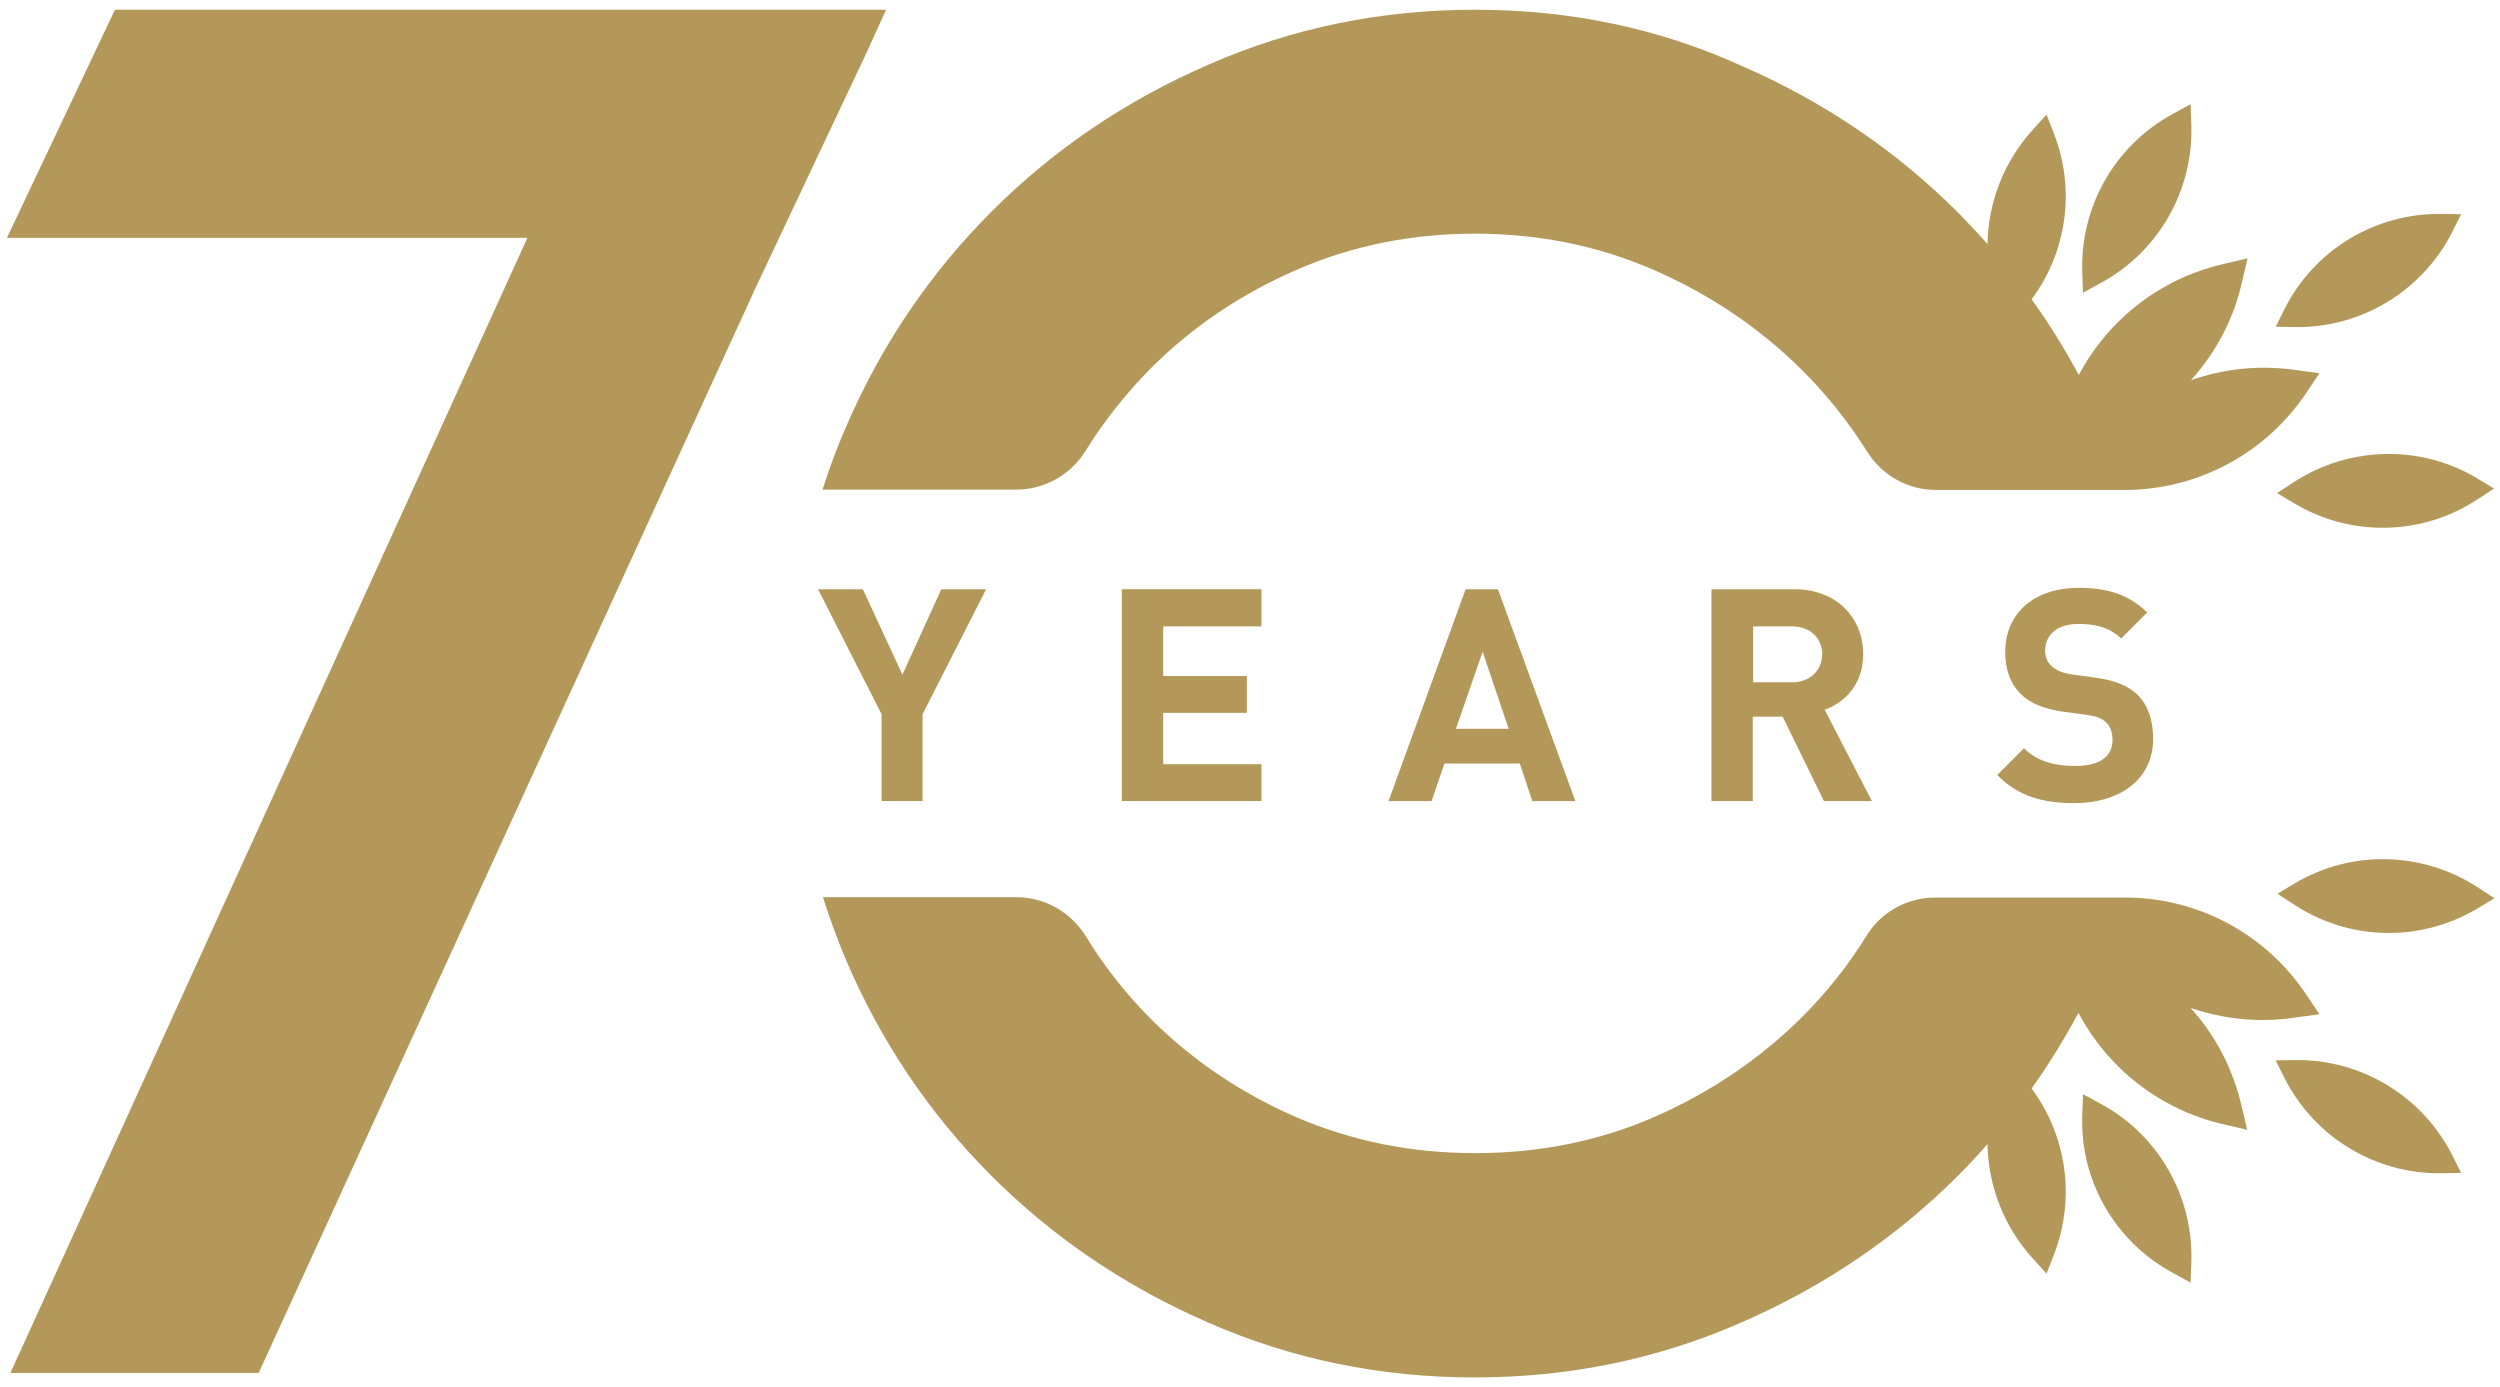 <?xml version="1.0" encoding="utf-8"?>
<!-- Generator: Adobe Illustrator 24.3.2, SVG Export Plug-In . SVG Version: 6.00 Build 0)  -->
<svg version="1.1" id="Layer_1" xmlns="http://www.w3.org/2000/svg" xmlns:xlink="http://www.w3.org/1999/xlink" x="0px" y="0px"
	 viewBox="0 0 720 399.4" style="enable-background:new 0 0 720 399.4;" xml:space="preserve">
<style type="text/css">
	.st0{fill:#B49859;}
</style>
<g>
	<polygon class="st0" points="255.2,2.8 33.1,2.8 2,68.5 18,68.5 151.9,68.5 3,395.4 74.5,395.4 217.7,82.7 249.6,15.1 	"/>
	<path class="st0" d="M236.9,141h55.8c8.1,0,15.6-4.2,19.9-11.1c5.4-8.7,11.7-16.6,18.8-23.8c11.9-11.9,25.8-21.3,41.8-28.3
		c16-7,33.2-10.5,51.6-10.5s35.6,3.5,51.6,10.5c16,7,30,16.4,42.1,28.3c7.3,7.2,13.7,15.2,19.2,23.9c4.3,6.9,11.7,11.1,19.8,11.1
		h55.6c0,0,0,0,0,0c20.2-0.4,39.2-10.5,50.8-27.5l4.1-6.1l-7.3-1c-10.2-1.4-20.3-0.3-29.7,3c7-7.8,12.2-17.3,14.6-27.9l1.7-7.2
		l-7.2,1.7c-18,4.2-33,16-41.4,31.9c-4.1-7.6-8.6-14.9-13.6-21.8c10.2-13.7,12.7-31.7,6.4-47.8l-2.1-5.4l-3.9,4.3
		c-8.4,9.2-12.9,21-13.1,33c-2.7-3.1-5.6-6.1-8.5-9.1c-17.8-17.8-38.7-32-62.7-42.4C477.3,8,451.8,2.8,424.8,2.8
		c-27,0-52.5,5.2-76.5,15.7c-24,10.4-44.9,24.6-62.7,42.4c-17.8,17.8-31.9,38.6-42.1,62.4C241,129,238.8,135,236.9,141z"/>
	<polygon class="st0" points="253.9,230.7 265.7,230.7 265.7,205.7 284,169.7 271.1,169.7 259.9,194.3 248.5,169.7 235.6,169.7 
		253.9,205.7 	"/>
	<polygon class="st0" points="363.3,180.4 363.3,169.7 323.1,169.7 323.1,230.7 363.3,230.7 363.3,220.1 335,220.1 335,205.3 
		359.1,205.3 359.1,194.7 335,194.7 335,180.4 	"/>
	<path class="st0" d="M399.9,230.7h12.4l3.7-10.8h21.7l3.6,10.8h12.4l-22.3-61h-9.3L399.9,230.7z M434.5,209.9h-15.2l7.7-22.2
		L434.5,209.9z"/>
	<path class="st0" d="M536.6,188.4c0-10.2-7.4-18.7-19.8-18.7h-23.9v61h11.9v-24.3h8.6l11.9,24.3h13.8l-13.6-26.3
		C531.4,202.3,536.6,197,536.6,188.4z M516.1,196.5h-11.2v-16.1h11.2c5.2,0,8.7,3.3,8.7,8.1C524.7,193.1,521.3,196.5,516.1,196.5z"
		/>
	<path class="st0" d="M597.6,220.6c-5.7,0-10.9-1.3-14.7-5.1l-7.7,7.7c6,6.1,13,8.1,22.3,8.1c12.8,0,22.6-6.7,22.6-18.5
		c0-5.4-1.5-9.9-4.7-12.9c-2.6-2.4-6.1-3.9-11.7-4.7l-7.2-1c-2.5-0.3-4.5-1.3-5.7-2.4c-1.3-1.2-1.8-2.8-1.8-4.4
		c0-4.2,3.1-7.7,9.4-7.7c4,0,8.7,0.5,12.5,4.2l7.5-7.5c-5.2-5.1-11.3-7.1-19.7-7.1c-13.2,0-21.2,7.6-21.2,18.5c0,5.1,1.5,9.1,4.4,12
		c2.7,2.7,6.6,4.3,11.8,5.1l7.4,1c2.8,0.4,4.2,1,5.4,2.1c1.3,1.2,1.9,3,1.9,5.1C608.4,218,604.6,220.6,597.6,220.6z"/>
	<path class="st0" d="M599.9,84.3l5.1-2.8c16.7-9,26.8-26.8,26.1-45.7l-0.2-5.8l-5.1,2.8c-16.7,9-26.8,26.8-26.1,45.7L599.9,84.3z"
		/>
	<path class="st0" d="M706.2,66.9l2.6-5.2l-5.8-0.1c-19-0.2-36.5,10.4-45,27.3l-2.6,5.2l5.8,0.1C680.1,94.4,697.6,83.8,706.2,66.9z"
		/>
	<path class="st0" d="M660.7,138.8l-4.9,3.2l5,3c16.3,9.7,36.7,9.3,52.6-1.1l4.9-3.2l-5-3C697.1,128,676.6,128.5,660.7,138.8z"/>
	<path class="st0" d="M660.7,293.1l7.3-1l-4.1-6.1c-11.6-17.1-30.7-27.2-50.9-27.5c0,0,0,0,0,0H612c-0.1,0-0.1,0-0.2,0h-54.5
		c-8.1,0-15.6,4.2-19.8,11.1c-5.4,8.7-11.8,16.7-19,23.8c-12.1,11.9-26.1,21.3-42.1,28.3c-16,7-33.2,10.4-51.6,10.4
		s-35.6-3.5-51.6-10.4c-16-7-29.9-16.4-41.8-28.3c-7.1-7.1-13.4-15.1-18.7-23.8c-4.3-6.9-11.8-11.2-19.9-11.2H237
		c1.9,5.9,4,11.7,6.4,17.5c10.2,24,24.3,44.9,42.1,62.7c17.8,17.8,38.7,32,62.7,42.4c24,10.5,49.5,15.7,76.5,15.7
		c27,0,52.5-5.2,76.5-15.7c24-10.4,44.9-24.6,62.7-42.4c2.9-2.9,5.8-6,8.5-9.1c0.2,12,4.7,23.8,13.1,33l3.9,4.3l2.1-5.4
		c6.3-16.1,3.8-34.2-6.4-47.9c4.9-6.9,9.4-14.2,13.5-21.8c8.4,15.9,23.4,27.8,41.4,32l7.2,1.7l-1.7-7.2
		c-2.5-10.6-7.6-20.2-14.6-27.9C640.4,293.5,650.5,294.6,660.7,293.1z"/>
	<path class="st0" d="M605,317.9l-5.1-2.8l-0.2,5.8c-0.8,19,9.4,36.7,26.1,45.7l5.1,2.8l0.2-5.8C631.8,344.7,621.7,326.9,605,317.9z
		"/>
	<path class="st0" d="M661.2,305.3l-5.8,0.1l2.6,5.2c8.6,16.9,26,27.5,45,27.3l5.8-0.1l-2.6-5.2
		C697.6,315.7,680.1,305.1,661.2,305.3z"/>
	<path class="st0" d="M660.9,254.4l-5,3l4.9,3.2c15.9,10.4,36.3,10.8,52.6,1.1l5-3l-4.9-3.2C697.6,245.2,677.2,244.7,660.9,254.4z"
		/>
</g>
</svg>
